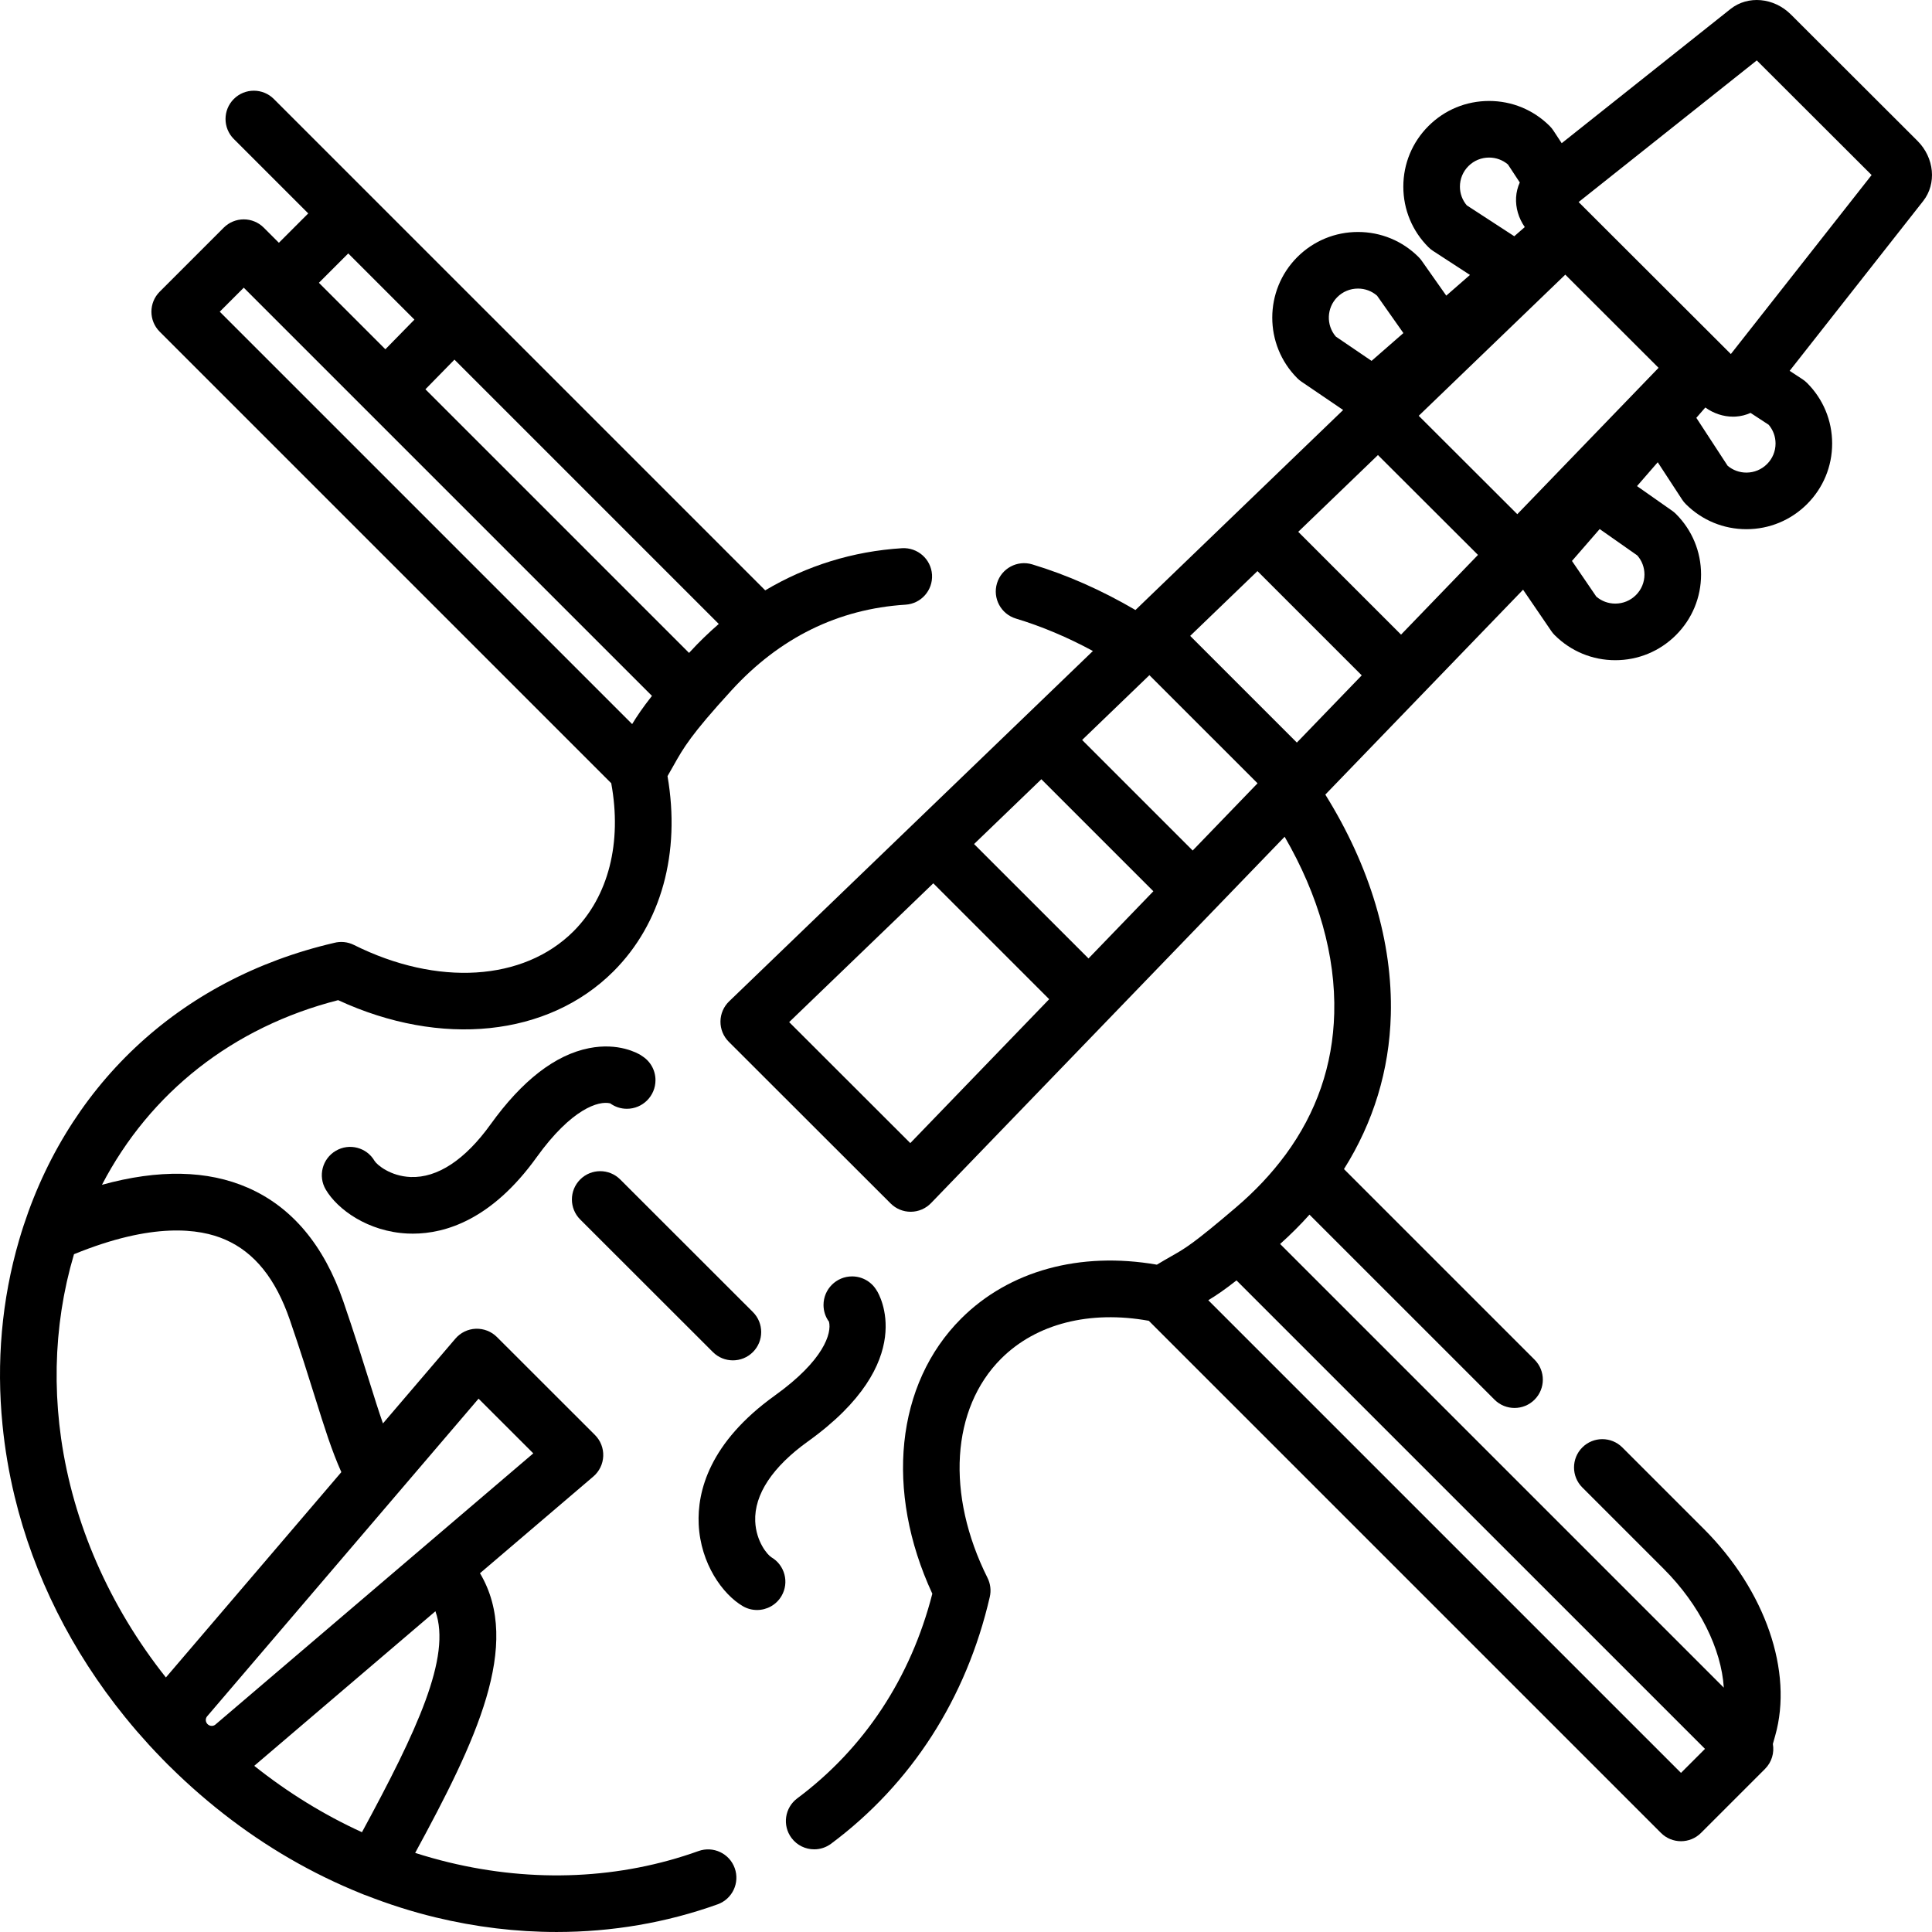<?xml version="1.0" encoding="iso-8859-1"?>
<!-- Generator: Adobe Illustrator 19.0.0, SVG Export Plug-In . SVG Version: 6.00 Build 0)  -->
<svg version="1.1" id="Capa_1" xmlns="http://www.w3.org/2000/svg" xmlns:xlink="http://www.w3.org/1999/xlink" x="0px" y="0px"
	 viewBox="0 0 512.001 512.001" style="enable-background:new 0 0 512.001 512.001;" xml:space="preserve">
<g>
	<g>
		<path d="M246.994,152.292c-0.261-4.134-3.828-7.26-7.957-7.013c-13.011,0.819-25.241,4.632-36.248,11.169L72.57,26.232
			c-2.929-2.928-7.678-2.928-10.606,0c-2.929,2.93-2.929,7.677,0,10.607l19.72,19.719l-7.778,7.778L69.9,60.331
			c-1.406-1.406-3.314-2.196-5.303-2.196c-1.989,0-3.897,0.79-5.303,2.197l-16.97,16.97c-2.929,2.929-2.929,7.676,0,10.606
			l119.659,119.655c2.888,15.724-0.706,29.957-10.006,39.249c-13.245,13.229-36.085,14.644-58.189,3.606
			c-1.671-0.834-3.543-0.992-5.264-0.537c-41.183,9.574-71.591,38.249-83.444,78.702c-4.666,15.925-6.059,32.525-4.419,48.994
			c0.623,6.329,1.687,12.672,3.211,18.983c5.087,21.066,15.125,41.045,29.285,58.508c0.114,0.141,0.234,0.279,0.349,0.419
			c0.911,1.116,1.83,2.225,2.775,3.319c0.361,0.419,0.738,0.829,1.104,1.245c0.724,0.822,1.443,1.647,2.187,2.456
			c1.027,1.119,2.077,2.223,3.141,3.317c0.107,0.11,0.209,0.224,0.316,0.334l1.24,1.26c0.017,0.018,0.061,0.061,0.091,0.091
			c0.009,0.009,0.017,0.02,0.026,0.029c0.008,0.008,0.017,0.015,0.025,0.022l0.144,0.145c0.709,0.707,1.428,1.397,2.147,2.088
			c0.104,0.1,0.206,0.202,0.31,0.301c1.289,1.232,2.592,2.439,3.91,3.62c0.003,0.002,0.005,0.005,0.008,0.007
			c1.335,1.197,2.687,2.363,4.052,3.507c0.022,0.019,0.045,0.038,0.067,0.057c11.012,9.225,22.964,16.728,35.705,22.408
			c0.066,0.03,0.132,0.059,0.198,0.088c1.481,0.658,2.973,1.293,4.475,1.901c0.103,0.042,0.205,0.085,0.308,0.127
			c0.248,0.1,0.493,0.206,0.741,0.305c0.169,0.067,0.339,0.121,0.51,0.174c6.014,2.358,12.155,4.321,18.4,5.832
			c10.706,2.591,21.481,3.881,32.121,3.881c14.668,0,29.076-2.453,42.678-7.333c3.898-1.399,5.925-5.693,4.526-9.592
			c-1.399-3.898-5.691-5.923-9.593-4.526c-20.701,7.428-43.595,8.463-66.204,2.992c-2.988-0.723-5.952-1.559-8.887-2.502
			c16.04-29.497,28.416-55.208,17.178-74.118l30.035-25.625c1.592-1.358,2.544-3.32,2.626-5.411c0.083-2.091-0.712-4.121-2.193-5.6
			l-25.983-25.963c-1.479-1.477-3.51-2.26-5.596-2.188c-2.089,0.082-4.049,1.032-5.407,2.622l-19.198,22.467
			c-1.14-3.25-2.287-6.914-3.687-11.389c-1.728-5.524-3.877-12.399-6.813-20.94c-5.123-14.889-13.631-25.025-25.288-30.125
			c-10.694-4.681-23.661-4.926-38.68-0.781c12.742-24.459,34.707-41.814,62.594-48.935c27.215,12.586,55.614,9.699,72.963-7.63
			c12.691-12.68,17.838-31.407,14.325-51.743c0.604-1.035,1.128-1.969,1.616-2.837c2.638-4.692,4.544-8.082,15.326-19.875
			c12.738-13.951,28.26-21.594,46.135-22.72C244.114,159.988,247.254,156.426,246.994,152.292z M95.923,485.556
			c-10.047-4.586-19.63-10.49-28.549-17.59L115.391,427C119.696,439.022,110.533,458.616,95.923,485.556z M126.824,370.665
			l14.503,14.492L57.048,457.06c-0.585,0.453-1.387,0.416-1.948-0.055c-0.061-0.062-0.124-0.122-0.185-0.183
			c-0.47-0.555-0.508-1.355-0.057-1.936L126.824,370.665z M59.688,328.51c7.764,3.397,13.363,10.353,17.117,21.263
			c2.867,8.339,4.894,14.82,6.682,20.537c2.537,8.113,4.398,14.053,6.974,19.82l-46.497,54.415
			c-15.078-19.003-24.58-40.97-27.771-63.35c-0.098-0.694-0.179-1.388-0.264-2.082c-0.071-0.568-0.148-1.136-0.211-1.704
			c-0.112-1.027-0.206-2.054-0.292-3.08c-0.02-0.242-0.046-0.483-0.065-0.726c-0.089-1.151-0.159-2.301-0.215-3.45
			c-0.006-0.124-0.015-0.247-0.02-0.371c-0.054-1.193-0.089-2.385-0.106-3.576c-0.001-0.087-0.004-0.174-0.005-0.261
			c-0.015-1.195-0.011-2.389,0.01-3.579c0.002-0.091,0.002-0.182,0.004-0.272c0.023-1.175,0.067-2.347,0.125-3.517
			c0.006-0.116,0.011-0.231,0.017-0.347c0.061-1.141,0.14-2.279,0.235-3.414c0.013-0.152,0.026-0.305,0.039-0.458
			c0.096-1.101,0.209-2.198,0.337-3.292c0.023-0.193,0.046-0.385,0.07-0.578c0.13-1.06,0.273-2.117,0.432-3.17
			c0.035-0.229,0.072-0.457,0.108-0.685c0.161-1.023,0.334-2.044,0.523-3.061c0.047-0.253,0.099-0.505,0.148-0.758
			c0.194-1.002,0.397-2.001,0.618-2.996c0.053-0.238,0.112-0.474,0.166-0.712c0.234-1.02,0.476-2.039,0.739-3.052
			c0.032-0.122,0.067-0.242,0.099-0.363c0.293-1.11,0.598-2.216,0.926-3.315C40.411,323.875,52.841,325.515,59.688,328.51z
			 M92.29,67.165l12.016,12.015l5.522,5.522l-7.698,7.858L84.512,74.943L92.29,67.165z M167.526,191.892L58.234,82.604l6.363-6.364
			l4.001,4.001c0.002,0.001,0.003,0.003,0.004,0.005l28.28,28.279c0.003,0.003,0.006,0.005,0.009,0.008l75.886,75.884
			C170.348,187.492,168.806,189.781,167.526,191.892z M182.771,172.85c-0.058,0.063-0.108,0.119-0.165,0.182l-69.868-69.866
			l7.697-7.858l70.048,70.045C187.812,167.67,185.231,170.157,182.771,172.85z"/>
	</g>
</g>
<g>
	<g>
		<path d="M232.39,342.071l-0.01,0.01c-1.29-2.28-3.76-3.82-6.57-3.82c-4.18,0-7.57,3.39-7.57,7.57c0,1.66,0.53,3.2,1.45,4.44
			c0.76,3.01-1.31,10.2-14.31,19.53c-17.44,12.51-20.62,25.48-20.22,34.15c0.49,10.5,6.4,18.6,11.68,21.69
			c1.19,0.7,2.5,1.03,3.78,1.03c2.58,0,5.09-1.33,6.49-3.72c2.09-3.57,0.88-8.16-2.69-10.26c-1.02-0.61-4.06-4.16-4.28-9.54
			c-0.28-7.08,4.56-14.4,13.99-21.17C243.7,360.761,232.86,342.831,232.39,342.071z"/>
	</g>
</g>
<g>
	<g>
		<path d="M199.525,347.704l-35.163-35.136c-2.93-2.927-7.679-2.925-10.606,0.004c-2.928,2.931-2.926,7.679,0.004,10.607
			l35.163,35.136c1.464,1.463,3.383,2.194,5.301,2.194c1.92,0,3.841-0.733,5.305-2.198
			C202.457,355.38,202.455,350.632,199.525,347.704z"/>
	</g>
</g>
<g>
	<g>
		<path d="M508.147,37.327L474.612,3.845c-4.509-4.502-11.391-5.13-16.008-1.461l-44.737,35.565l-2.212-3.365
			c-0.283-0.429-0.608-0.828-0.973-1.191c-4.295-4.28-9.997-6.637-16.054-6.637c-6.079,0-11.787,2.36-16.069,6.642
			c-4.3,4.293-6.667,10.001-6.664,16.072c0.002,6.065,2.371,11.764,6.668,16.047c0.366,0.365,0.77,0.691,1.203,0.974l9.79,6.371
			l-6.28,5.485l-6.506-9.24c-0.248-0.352-0.525-0.682-0.83-0.986c-4.286-4.285-9.99-6.645-16.063-6.645
			c-6.064,0-11.77,2.357-16.074,6.646c-8.854,8.854-8.854,23.261,0,32.115c0.333,0.334,0.697,0.635,1.087,0.899l11.058,7.518
			l-55.04,53.007c-8.903-5.223-18.076-9.293-27.347-12.094c-3.963-1.196-8.15,1.045-9.349,5.01c-1.198,3.966,1.045,8.151,5.01,9.349
			c6.871,2.076,13.705,4.966,20.411,8.595l-96.407,92.847c-1.451,1.397-2.279,3.319-2.297,5.334
			c-0.019,2.014,0.774,3.951,2.199,5.374l42.906,42.861c1.407,1.406,3.314,2.194,5.301,2.194c0.023,0,0.045,0,0.068,0
			c2.012-0.019,3.931-0.845,5.328-2.292l93.712-97.093c9.009,15.545,13.541,31.576,13.141,46.818
			c-0.36,13.732-4.682,26.251-12.871,37.4c-0.068,0.082-0.13,0.168-0.194,0.253c-3.601,4.858-7.927,9.459-12.997,13.781
			c-11.252,9.587-13.321,10.763-17.076,12.899c-1.062,0.603-2.296,1.306-3.859,2.256c-20.388-3.544-39.16,1.589-51.871,14.287
			c-17.358,17.337-20.252,45.716-7.641,72.911c-5.706,22.284-18.042,40.996-35.791,54.23c-3.321,2.477-4.005,7.176-1.529,10.496
			c1.472,1.975,3.731,3.017,6.018,3.016c1.559,0,3.132-0.484,4.478-1.487c21.301-15.883,35.843-38.5,42.054-65.403
			c0.393-1.7,0.18-3.484-0.601-5.045c-11.049-22.07-9.631-44.877,3.614-58.105c9.274-9.264,23.449-12.857,39.131-10.027
			l135.726,135.721c1.464,1.464,3.384,2.196,5.303,2.196s3.839-0.732,5.303-2.196l16.97-16.969c1.799-1.799,2.488-4.284,2.078-6.612
			l0.614-2.172c4.825-16.984-2.594-38.495-18.901-54.802l-21.605-21.605c-2.929-2.928-7.678-2.928-10.606,0
			c-2.929,2.93-2.929,7.677,0,10.607l21.605,21.605c9.494,9.493,15.249,21.224,15.891,31.447L339.246,329.668
			c2.787-2.497,5.38-5.091,7.783-7.773l49.035,49.033c1.464,1.464,3.384,2.196,5.303,2.196s3.839-0.732,5.303-2.196
			c2.929-2.93,2.929-7.677,0-10.607l-50.504-50.502c7.796-12.386,12.028-26.185,12.413-40.863
			c0.505-19.256-5.491-39.325-17.355-58.38l52.407-54.298l7.481,10.961c0.265,0.389,0.566,0.752,0.9,1.084
			c4.294,4.281,9.996,6.638,16.055,6.638c6.065,0,11.771-2.357,16.069-6.642c4.297-4.289,6.663-9.993,6.664-16.061
			c0-6.068-2.366-11.773-6.663-16.063c-0.306-0.305-0.637-0.583-0.991-0.832l-9.321-6.541l5.494-6.322l6.46,9.893
			c0.285,0.437,0.616,0.843,0.986,1.212c4.295,4.28,9.997,6.637,16.054,6.637c6.058,0,11.76-2.357,16.058-6.642
			c4.297-4.289,6.664-9.993,6.664-16.061s-2.366-11.773-6.664-16.063c-0.363-0.362-0.762-0.687-1.191-0.968l-3.409-2.231
			l35.379-44.992C513.285,48.671,512.637,41.811,508.147,37.327z M451.841,463.471l-6.364,6.363L320.208,344.57
			c2.107-1.266,4.214-2.689,7.477-5.249L451.841,463.471z M388.71,54.415c-1.174-1.383-1.815-3.118-1.815-4.952
			c-0.001-2.058,0.802-3.993,2.266-5.454c1.453-1.453,3.395-2.254,5.467-2.254c1.844,0,3.592,0.644,4.989,1.825l3.14,4.775
			c-0.553,1.232-0.898,2.568-0.977,3.958c-0.157,2.765,0.675,5.526,2.302,7.863l-2.783,2.431L388.71,54.415z M354.009,89.197
			c-2.598-3.025-2.464-7.604,0.392-10.461c1.464-1.459,3.408-2.262,5.476-2.262c1.884,0,3.662,0.665,5.062,1.884l6.977,9.91
			l-8.436,7.368L354.009,89.197z M241.238,302.933l-32.099-32.065l38.193-36.782l30.713,30.712L241.238,302.933z M288.464,254.002
			l-30.326-30.324l17.831-17.173l29.686,29.686L288.464,254.002z M316.074,225.396l-29.299-29.297l17.83-17.172l28.659,28.658
			L316.074,225.396z M343.683,196.79l-28.272-28.271l17.831-17.172l27.632,27.631L343.683,196.79z M371.293,168.183l-27.245-27.244
			l21.123-20.343l26.508,26.464L371.293,168.183z M433.909,147.206c1.223,1.402,1.891,3.176,1.891,5.052
			c0,2.057-0.803,3.99-2.257,5.442c-1.463,1.458-3.408,2.262-5.475,2.262c-1.863,0-3.628-0.656-5.031-1.859l-6.448-9.446
			l7.344-8.451L433.909,147.206z M402.099,136.266l-26.121-26.077l38.84-37.405l24.719,24.693L402.099,136.266z M468.282,122.98
			c-1.464,1.459-3.405,2.263-5.465,2.263c-1.841,0-3.586-0.642-4.981-1.818l-8.29-12.695l2.379-2.737
			c2.183,1.564,4.749,2.427,7.351,2.427c0.236,0,0.474-0.008,0.711-0.021c1.379-0.083,2.704-0.428,3.926-0.977l4.803,3.143
			c1.181,1.391,1.824,3.133,1.824,4.974C470.539,119.595,469.737,121.529,468.282,122.98z M458.695,93.826l-40.344-40.28
			l47.217-37.535l30.428,30.379L458.695,93.826z"/>
	</g>
</g>
<g>
	<g>
		<path d="M169.93,279.73l0.02-0.03c-0.94-0.59-6.04-3.48-13.87-1.92c-8.94,1.77-17.71,8.56-26.06,20.17
			c-6.77,9.42-14.1,14.25-21.2,13.97c-5.38-0.21-8.94-3.25-9.56-4.27c-2.09-3.58-6.69-4.78-10.26-2.68
			c-3.58,2.09-4.78,6.69-2.68,10.26c3.09,5.28,11.2,11.18,21.7,11.67c0.45,0.02,0.92,0.03,1.4,0.03c8.64,0,20.91-3.72,32.78-20.23
			c9.29-12.92,16.48-15.04,19.51-14.3c1.24,0.91,2.77,1.44,4.42,1.44c4.19,0,7.58-3.4,7.58-7.58
			C173.71,283.461,172.19,281.021,169.93,279.73z"/>
	</g>
</g>
<g>
</g>
<g>
</g>
<g>
</g>
<g>
</g>
<g>
</g>
<g>
</g>
<g>
</g>
<g>
</g>
<g>
</g>
<g>
</g>
<g>
</g>
<g>
</g>
<g>
</g>
<g>
</g>
<g>
</g>
</svg>
